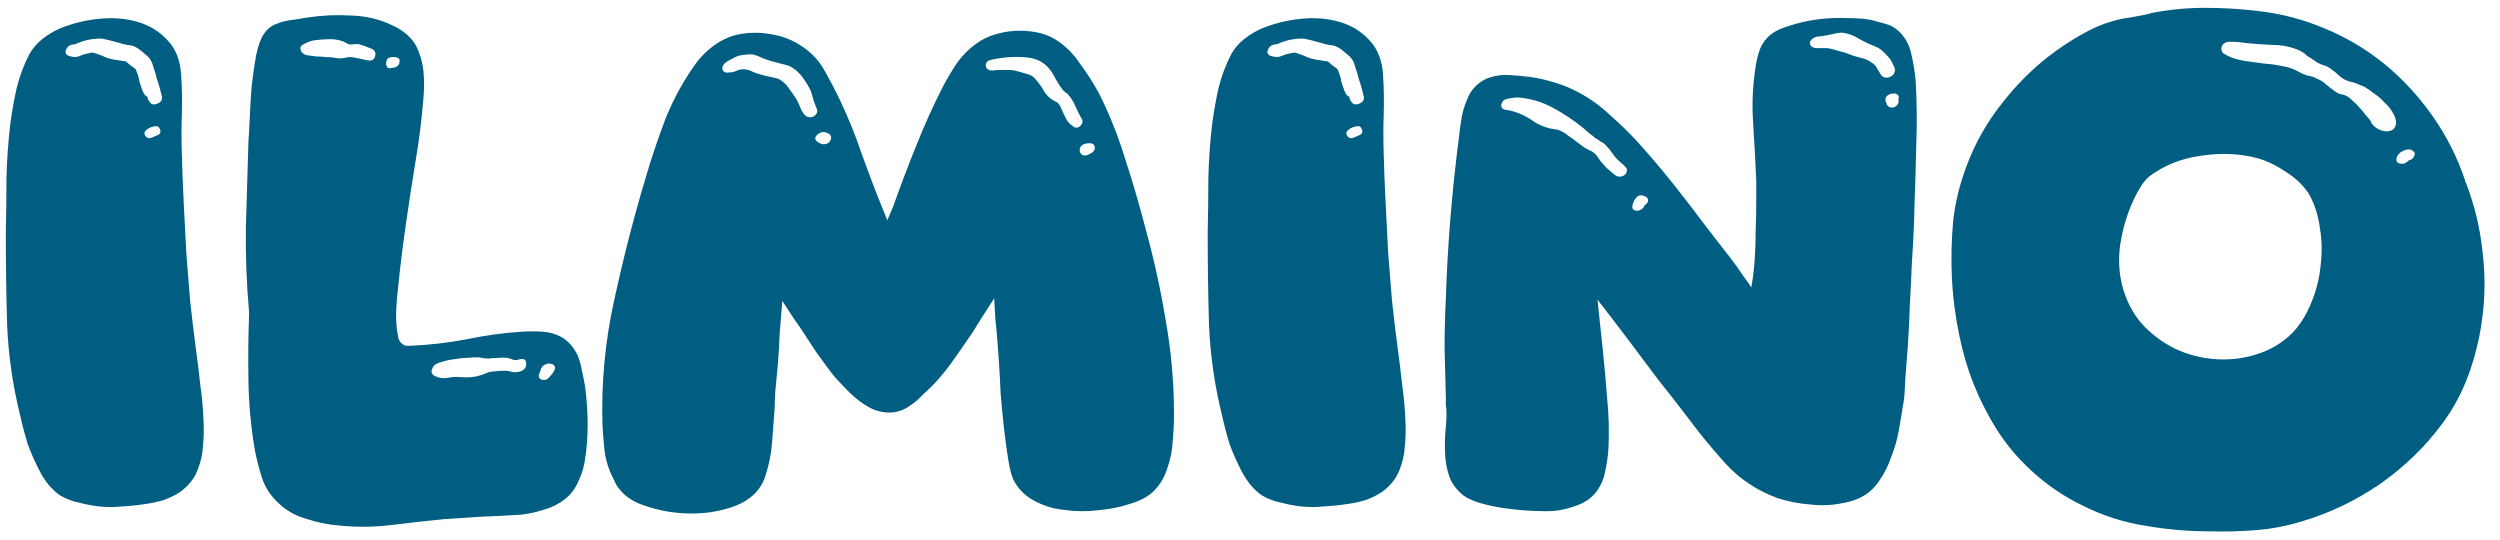 <svg width="125" height="27" viewBox="0 0 125 27" fill="none" xmlns="http://www.w3.org/2000/svg">
<path d="M7.331 25.192C6.926 25.256 6.52 25.299 6.115 25.32C5.731 25.363 5.336 25.363 4.931 25.32C4.59 25.277 4.259 25.213 3.939 25.128C3.619 25.064 3.31 24.947 3.011 24.776C2.606 24.499 2.264 24.093 1.987 23.56C1.752 23.112 1.55 22.653 1.379 22.184C1.23 21.693 1.102 21.203 0.995 20.712C0.632 19.24 0.419 17.747 0.355 16.232C0.312 14.717 0.291 13.192 0.291 11.656C0.312 10.739 0.323 9.832 0.323 8.936C0.344 8.019 0.408 7.101 0.515 6.184C0.6 5.565 0.707 4.968 0.835 4.392C0.984 3.795 1.198 3.229 1.475 2.696C1.646 2.397 1.87 2.141 2.147 1.928C2.424 1.715 2.712 1.544 3.011 1.416C3.651 1.16 4.312 1 4.995 0.936C5.678 0.872 6.307 0.925 6.883 1.096C7.48 1.267 7.982 1.576 8.387 2.024C8.792 2.451 9.016 3.027 9.059 3.752C9.102 4.413 9.112 5.075 9.091 5.736C9.07 6.376 9.07 7.016 9.091 7.656C9.112 8.488 9.144 9.32 9.187 10.152C9.23 10.984 9.272 11.816 9.315 12.648C9.379 13.459 9.443 14.259 9.507 15.048C9.592 15.837 9.688 16.637 9.795 17.448C9.88 18.067 9.955 18.675 10.019 19.272C10.104 19.869 10.158 20.477 10.179 21.096C10.2 21.501 10.19 21.907 10.147 22.312C10.126 22.717 10.04 23.101 9.891 23.464C9.742 23.891 9.454 24.264 9.027 24.584C8.771 24.755 8.494 24.893 8.195 25C7.918 25.085 7.63 25.149 7.331 25.192ZM7.459 5.064C7.544 5.213 7.672 5.256 7.843 5.192C8.035 5.128 8.12 5.011 8.099 4.84C8.078 4.755 8.046 4.627 8.003 4.456C7.96 4.285 7.907 4.115 7.843 3.944C7.8 3.752 7.747 3.571 7.683 3.4C7.64 3.229 7.598 3.112 7.555 3.048C7.512 2.941 7.395 2.813 7.203 2.664C7.011 2.493 6.862 2.387 6.755 2.344C6.712 2.301 6.584 2.269 6.371 2.248C6.158 2.205 6.03 2.173 5.987 2.152C5.902 2.131 5.742 2.088 5.507 2.024C5.272 1.96 5.112 1.928 5.027 1.928C4.579 1.928 4.152 2.024 3.747 2.216C3.512 2.216 3.363 2.312 3.299 2.504C3.235 2.675 3.32 2.781 3.555 2.824C3.726 2.867 3.875 2.856 4.003 2.792C4.152 2.728 4.302 2.685 4.451 2.664C4.558 2.621 4.664 2.621 4.771 2.664C4.899 2.707 5.016 2.749 5.123 2.792C5.315 2.899 5.582 2.973 5.923 3.016C5.966 3.016 6.03 3.027 6.115 3.048C6.2 3.048 6.264 3.059 6.307 3.08C6.35 3.123 6.424 3.187 6.531 3.272C6.659 3.357 6.744 3.421 6.787 3.464C6.808 3.507 6.84 3.592 6.883 3.72C6.926 3.827 6.958 3.955 6.979 4.104C7.022 4.232 7.064 4.36 7.107 4.488C7.15 4.595 7.182 4.659 7.203 4.68C7.224 4.723 7.246 4.755 7.267 4.776C7.288 4.776 7.32 4.797 7.363 4.84C7.384 4.861 7.395 4.904 7.395 4.968C7.416 5.011 7.438 5.043 7.459 5.064ZM7.395 6.44C7.224 6.547 7.182 6.664 7.267 6.792C7.352 6.92 7.48 6.941 7.651 6.856C7.758 6.813 7.854 6.771 7.939 6.728C8.024 6.664 8.046 6.579 8.003 6.472C7.96 6.344 7.875 6.291 7.747 6.312C7.619 6.333 7.502 6.376 7.395 6.44ZM22.183 25.96C21.308 26.045 20.444 26.141 19.591 26.248C18.738 26.355 17.873 26.365 16.999 26.28C16.423 26.237 15.847 26.12 15.271 25.928C14.695 25.757 14.204 25.459 13.799 25.032C13.479 24.712 13.244 24.328 13.095 23.88C12.945 23.411 12.828 22.952 12.743 22.504C12.551 21.373 12.444 20.243 12.423 19.112C12.402 17.981 12.412 16.84 12.455 15.688V15.624C12.327 14.195 12.274 12.765 12.295 11.336C12.338 9.907 12.38 8.477 12.423 7.048C12.444 6.792 12.466 6.408 12.487 5.896C12.508 5.384 12.54 4.851 12.583 4.296C12.647 3.741 12.722 3.229 12.807 2.76C12.914 2.269 13.041 1.917 13.191 1.704C13.361 1.448 13.575 1.277 13.831 1.192C14.087 1.085 14.343 1.021 14.599 1C14.876 0.957 15.143 0.915 15.399 0.872C16.103 0.765 16.817 0.733 17.543 0.776C18.29 0.797 18.972 0.957 19.591 1.256C19.89 1.384 20.156 1.555 20.391 1.768C20.625 1.981 20.796 2.227 20.903 2.504C21.073 2.909 21.169 3.336 21.191 3.784C21.212 4.211 21.201 4.637 21.159 5.064C21.116 5.555 21.063 6.056 20.999 6.568C20.935 7.08 20.86 7.581 20.775 8.072C20.604 9.117 20.444 10.163 20.295 11.208C20.145 12.232 20.017 13.267 19.911 14.312C19.868 14.675 19.836 15.037 19.815 15.4C19.794 15.763 19.804 16.125 19.847 16.488C19.868 16.616 19.89 16.744 19.911 16.872C19.932 16.979 19.985 17.075 20.071 17.16C20.135 17.224 20.209 17.267 20.295 17.288C20.38 17.288 20.465 17.288 20.551 17.288C21.489 17.245 22.407 17.139 23.303 16.968C24.22 16.776 25.148 16.648 26.087 16.584C26.428 16.563 26.77 16.563 27.111 16.584C27.474 16.605 27.804 16.701 28.103 16.872C28.401 17.043 28.657 17.331 28.871 17.736C28.977 17.992 29.052 18.259 29.095 18.536C29.159 18.792 29.212 19.059 29.255 19.336C29.34 19.976 29.383 20.616 29.383 21.256C29.383 21.896 29.329 22.525 29.223 23.144C29.159 23.485 29.041 23.827 28.871 24.168C28.721 24.488 28.508 24.755 28.231 24.968C27.932 25.203 27.591 25.373 27.207 25.48C26.823 25.608 26.428 25.693 26.023 25.736C25.383 25.779 24.743 25.811 24.103 25.832C23.463 25.875 22.823 25.917 22.183 25.96ZM17.767 2.888C17.959 2.931 18.162 2.973 18.375 3.016C18.588 3.059 18.716 2.984 18.759 2.792C18.802 2.6 18.716 2.472 18.503 2.408C18.311 2.323 18.13 2.259 17.959 2.216C17.916 2.195 17.82 2.195 17.671 2.216C17.521 2.237 17.425 2.227 17.383 2.184C17.127 2.035 16.849 1.96 16.551 1.96C16.252 1.96 15.954 1.981 15.655 2.024C15.484 2.067 15.324 2.131 15.175 2.216C15.025 2.28 14.983 2.387 15.047 2.536C15.089 2.643 15.185 2.717 15.335 2.76C15.484 2.781 15.644 2.803 15.815 2.824C15.986 2.824 16.156 2.835 16.327 2.856C16.497 2.856 16.636 2.867 16.743 2.888C16.913 2.931 17.084 2.931 17.255 2.888C17.425 2.845 17.596 2.845 17.767 2.888ZM19.591 2.856C19.506 2.856 19.431 2.888 19.367 2.952C19.324 3.016 19.303 3.091 19.303 3.176C19.303 3.24 19.324 3.304 19.367 3.368C19.41 3.411 19.484 3.421 19.591 3.4C19.826 3.379 19.953 3.283 19.975 3.112C20.017 2.92 19.89 2.835 19.591 2.856ZM21.799 18.824C21.991 18.909 22.194 18.931 22.407 18.888C22.62 18.845 22.834 18.835 23.047 18.856C23.495 18.899 23.911 18.835 24.295 18.664C24.444 18.6 24.593 18.568 24.743 18.568C24.892 18.547 25.052 18.536 25.223 18.536C25.351 18.536 25.479 18.557 25.607 18.6C25.756 18.621 25.895 18.611 26.023 18.568C26.215 18.504 26.311 18.376 26.311 18.184C26.311 17.992 26.204 17.917 25.991 17.96C25.884 18.003 25.777 18.013 25.671 17.992C25.585 17.949 25.489 17.917 25.383 17.896C25.212 17.875 25.052 17.875 24.903 17.896C24.753 17.896 24.593 17.907 24.423 17.928C24.316 17.928 24.209 17.917 24.103 17.896C24.017 17.875 23.922 17.864 23.815 17.864C23.687 17.864 23.527 17.875 23.335 17.896C23.143 17.896 22.94 17.917 22.727 17.96C22.514 17.981 22.311 18.024 22.119 18.088C21.948 18.131 21.82 18.184 21.735 18.248C21.628 18.355 21.575 18.472 21.575 18.6C21.596 18.707 21.671 18.781 21.799 18.824ZM26.983 18.632C26.898 18.803 26.93 18.92 27.079 18.984C27.25 19.027 27.388 18.973 27.495 18.824C27.538 18.781 27.591 18.717 27.655 18.632C27.719 18.525 27.751 18.451 27.751 18.408C27.751 18.28 27.676 18.205 27.527 18.184C27.399 18.163 27.282 18.195 27.175 18.28C27.132 18.301 27.09 18.355 27.047 18.44C27.026 18.525 27.004 18.589 26.983 18.632ZM36.78 25.288C36.161 25.523 35.5 25.651 34.796 25.672C34.113 25.693 33.441 25.619 32.78 25.448C32.524 25.384 32.257 25.299 31.98 25.192C31.724 25.085 31.489 24.947 31.276 24.776C31.105 24.627 30.956 24.456 30.828 24.264C30.721 24.051 30.614 23.827 30.508 23.592C30.358 23.229 30.262 22.856 30.22 22.472C30.177 22.067 30.145 21.661 30.124 21.256C30.06 19.165 30.252 17.096 30.7 15.048C31.148 12.979 31.67 10.941 32.268 8.936C32.566 7.912 32.908 6.899 33.292 5.896C33.697 4.893 34.22 3.955 34.86 3.08C35.094 2.781 35.372 2.515 35.692 2.28C36.012 2.045 36.353 1.875 36.716 1.768C37.313 1.619 37.91 1.597 38.508 1.704C39.105 1.789 39.649 2.003 40.14 2.344C40.588 2.643 40.95 3.037 41.228 3.528C41.505 4.019 41.761 4.509 41.996 5C42.422 5.896 42.785 6.792 43.084 7.688C43.404 8.584 43.745 9.48 44.108 10.376C44.15 10.483 44.193 10.589 44.236 10.696C44.278 10.803 44.321 10.909 44.364 11.016L44.652 10.344C45.014 9.32 45.398 8.307 45.804 7.304C46.209 6.28 46.657 5.288 47.148 4.328C47.361 3.923 47.596 3.528 47.852 3.144C48.129 2.76 48.449 2.44 48.812 2.184C49.068 1.992 49.366 1.843 49.708 1.736C50.049 1.629 50.39 1.565 50.732 1.544C51.094 1.523 51.446 1.544 51.788 1.608C52.15 1.672 52.47 1.789 52.748 1.96C53.238 2.259 53.654 2.664 53.996 3.176C54.358 3.667 54.678 4.168 54.956 4.68C55.489 5.747 55.926 6.845 56.268 7.976C56.63 9.085 56.961 10.216 57.26 11.368C57.686 12.904 58.028 14.451 58.284 16.008C58.561 17.565 58.7 19.133 58.7 20.712C58.7 21.16 58.678 21.608 58.636 22.056C58.614 22.504 58.529 22.941 58.38 23.368C58.209 23.923 57.932 24.36 57.548 24.68C57.249 24.915 56.865 25.096 56.396 25.224C55.926 25.373 55.425 25.469 54.892 25.512C54.38 25.576 53.868 25.576 53.356 25.512C52.865 25.469 52.449 25.373 52.108 25.224C51.83 25.117 51.564 24.968 51.308 24.776C51.073 24.584 50.881 24.36 50.732 24.104C50.604 23.891 50.497 23.517 50.412 22.984C50.326 22.451 50.252 21.896 50.188 21.32C50.124 20.723 50.07 20.157 50.028 19.624C50.006 19.069 49.985 18.664 49.964 18.408C49.964 18.301 49.953 18.131 49.932 17.896C49.91 17.64 49.889 17.352 49.868 17.032C49.846 16.712 49.814 16.371 49.772 16.008C49.75 15.624 49.729 15.261 49.708 14.92C49.516 15.219 49.302 15.549 49.068 15.912C48.854 16.253 48.716 16.477 48.652 16.584C48.353 17.032 47.99 17.555 47.564 18.152C47.137 18.749 46.678 19.261 46.188 19.688C45.974 19.923 45.74 20.125 45.484 20.296C45.249 20.467 44.982 20.573 44.684 20.616C44.278 20.659 43.884 20.584 43.5 20.392C43.116 20.179 42.774 19.923 42.476 19.624C42.241 19.389 42.006 19.144 41.772 18.888C41.558 18.632 41.356 18.365 41.164 18.088C41.1 18.003 40.982 17.843 40.812 17.608C40.641 17.352 40.46 17.075 40.268 16.776C40.076 16.477 39.873 16.179 39.66 15.88C39.446 15.56 39.265 15.283 39.116 15.048C39.073 15.539 39.03 16.061 38.988 16.616C38.966 17.171 38.934 17.704 38.892 18.216C38.849 18.728 38.806 19.187 38.764 19.592C38.742 19.997 38.732 20.275 38.732 20.424C38.689 20.979 38.646 21.544 38.604 22.12C38.561 22.675 38.454 23.219 38.284 23.752C38.177 24.115 37.985 24.435 37.708 24.712C37.43 24.968 37.121 25.16 36.78 25.288ZM39.724 4.808C39.83 4.957 39.937 5.171 40.044 5.448C40.172 5.725 40.321 5.864 40.492 5.864C40.62 5.864 40.716 5.821 40.78 5.736C40.865 5.651 40.886 5.555 40.844 5.448C40.822 5.405 40.769 5.267 40.684 5.032C40.62 4.797 40.577 4.648 40.556 4.584C40.449 4.349 40.31 4.115 40.14 3.88C39.969 3.645 39.766 3.464 39.532 3.336C39.468 3.293 39.297 3.24 39.02 3.176C38.764 3.112 38.604 3.069 38.54 3.048C38.39 3.005 38.241 2.952 38.092 2.888C37.964 2.824 37.825 2.771 37.676 2.728C37.441 2.707 37.185 2.728 36.908 2.792C36.801 2.835 36.652 2.909 36.46 3.016C36.289 3.101 36.182 3.197 36.14 3.304C36.097 3.411 36.108 3.496 36.172 3.56C36.236 3.624 36.321 3.645 36.428 3.624C36.556 3.624 36.673 3.603 36.78 3.56C36.908 3.496 37.036 3.464 37.164 3.464C37.334 3.464 37.494 3.507 37.644 3.592C37.793 3.656 37.953 3.709 38.124 3.752C38.188 3.773 38.326 3.805 38.54 3.848C38.774 3.891 38.924 3.933 38.988 3.976C39.158 4.083 39.297 4.211 39.404 4.36C39.51 4.509 39.617 4.659 39.724 4.808ZM53.612 6.28C53.74 6.408 53.868 6.419 53.996 6.312C54.145 6.184 54.166 6.045 54.06 5.896C53.953 5.704 53.857 5.512 53.772 5.32C53.686 5.107 53.569 4.915 53.42 4.744C53.398 4.701 53.345 4.659 53.26 4.616C53.196 4.552 53.153 4.509 53.132 4.488C53.004 4.317 52.886 4.136 52.78 3.944C52.694 3.752 52.577 3.571 52.428 3.4C52.193 3.123 51.873 2.952 51.468 2.888C51.148 2.845 50.828 2.835 50.508 2.856C50.188 2.877 49.878 2.92 49.58 2.984C49.366 3.027 49.27 3.133 49.292 3.304C49.313 3.453 49.43 3.528 49.644 3.528C49.729 3.507 49.91 3.496 50.188 3.496C50.486 3.496 50.668 3.507 50.732 3.528C50.924 3.571 51.116 3.624 51.308 3.688C51.521 3.731 51.681 3.827 51.788 3.976C51.958 4.168 52.108 4.381 52.236 4.616C52.385 4.829 52.577 4.989 52.812 5.096C52.918 5.139 53.014 5.277 53.1 5.512C53.206 5.747 53.292 5.917 53.356 6.024C53.377 6.045 53.409 6.088 53.452 6.152C53.516 6.216 53.569 6.259 53.612 6.28ZM40.908 7.112C41.036 7.197 41.153 7.229 41.26 7.208C41.366 7.187 41.441 7.144 41.484 7.08C41.548 6.995 41.569 6.909 41.548 6.824C41.526 6.739 41.452 6.675 41.324 6.632C41.153 6.568 40.993 6.611 40.844 6.76C40.716 6.888 40.737 7.005 40.908 7.112ZM54.316 7.176C54.188 7.197 54.092 7.251 54.028 7.336C53.985 7.421 53.974 7.507 53.996 7.592C54.017 7.656 54.06 7.709 54.124 7.752C54.209 7.795 54.316 7.784 54.444 7.72C54.678 7.613 54.774 7.485 54.732 7.336C54.71 7.187 54.572 7.133 54.316 7.176ZM67.425 25.192C67.019 25.256 66.614 25.299 66.209 25.32C65.825 25.363 65.43 25.363 65.025 25.32C64.683 25.277 64.353 25.213 64.033 25.128C63.713 25.064 63.404 24.947 63.105 24.776C62.7 24.499 62.358 24.093 62.081 23.56C61.846 23.112 61.644 22.653 61.473 22.184C61.324 21.693 61.196 21.203 61.089 20.712C60.726 19.24 60.513 17.747 60.449 16.232C60.406 14.717 60.385 13.192 60.385 11.656C60.406 10.739 60.417 9.832 60.417 8.936C60.438 8.019 60.502 7.101 60.609 6.184C60.694 5.565 60.801 4.968 60.929 4.392C61.078 3.795 61.291 3.229 61.569 2.696C61.739 2.397 61.964 2.141 62.241 1.928C62.518 1.715 62.806 1.544 63.105 1.416C63.745 1.16 64.406 1 65.089 0.936C65.772 0.872 66.401 0.925 66.977 1.096C67.574 1.267 68.076 1.576 68.481 2.024C68.886 2.451 69.11 3.027 69.153 3.752C69.195 4.413 69.206 5.075 69.185 5.736C69.163 6.376 69.163 7.016 69.185 7.656C69.206 8.488 69.238 9.32 69.281 10.152C69.323 10.984 69.366 11.816 69.409 12.648C69.473 13.459 69.537 14.259 69.601 15.048C69.686 15.837 69.782 16.637 69.889 17.448C69.974 18.067 70.049 18.675 70.113 19.272C70.198 19.869 70.251 20.477 70.273 21.096C70.294 21.501 70.284 21.907 70.241 22.312C70.219 22.717 70.134 23.101 69.985 23.464C69.835 23.891 69.547 24.264 69.121 24.584C68.865 24.755 68.588 24.893 68.289 25C68.011 25.085 67.724 25.149 67.425 25.192ZM67.553 5.064C67.638 5.213 67.766 5.256 67.937 5.192C68.129 5.128 68.214 5.011 68.193 4.84C68.171 4.755 68.139 4.627 68.097 4.456C68.054 4.285 68.001 4.115 67.937 3.944C67.894 3.752 67.841 3.571 67.777 3.4C67.734 3.229 67.692 3.112 67.649 3.048C67.606 2.941 67.489 2.813 67.297 2.664C67.105 2.493 66.956 2.387 66.849 2.344C66.806 2.301 66.678 2.269 66.465 2.248C66.251 2.205 66.124 2.173 66.081 2.152C65.996 2.131 65.835 2.088 65.601 2.024C65.366 1.96 65.206 1.928 65.121 1.928C64.673 1.928 64.246 2.024 63.841 2.216C63.606 2.216 63.457 2.312 63.393 2.504C63.329 2.675 63.414 2.781 63.649 2.824C63.819 2.867 63.969 2.856 64.097 2.792C64.246 2.728 64.395 2.685 64.545 2.664C64.651 2.621 64.758 2.621 64.865 2.664C64.993 2.707 65.11 2.749 65.217 2.792C65.409 2.899 65.675 2.973 66.017 3.016C66.059 3.016 66.124 3.027 66.209 3.048C66.294 3.048 66.358 3.059 66.401 3.08C66.444 3.123 66.518 3.187 66.625 3.272C66.753 3.357 66.838 3.421 66.881 3.464C66.902 3.507 66.934 3.592 66.977 3.72C67.019 3.827 67.052 3.955 67.073 4.104C67.115 4.232 67.158 4.36 67.201 4.488C67.243 4.595 67.275 4.659 67.297 4.68C67.318 4.723 67.34 4.755 67.361 4.776C67.382 4.776 67.414 4.797 67.457 4.84C67.478 4.861 67.489 4.904 67.489 4.968C67.51 5.011 67.531 5.043 67.553 5.064ZM67.489 6.44C67.318 6.547 67.275 6.664 67.361 6.792C67.446 6.92 67.574 6.941 67.745 6.856C67.852 6.813 67.948 6.771 68.033 6.728C68.118 6.664 68.139 6.579 68.097 6.472C68.054 6.344 67.969 6.291 67.841 6.312C67.713 6.333 67.596 6.376 67.489 6.44ZM77.733 25.544C77.455 25.565 77.093 25.565 76.645 25.544C76.197 25.523 75.738 25.48 75.269 25.416C74.799 25.352 74.351 25.256 73.925 25.128C73.519 25 73.221 24.84 73.029 24.648C72.751 24.392 72.559 24.104 72.453 23.784C72.346 23.464 72.282 23.133 72.261 22.792C72.239 22.429 72.239 22.067 72.261 21.704C72.303 21.341 72.325 20.989 72.325 20.648C72.325 20.52 72.314 20.392 72.293 20.264C72.293 20.136 72.293 20.008 72.293 19.88C72.271 19.048 72.25 18.227 72.229 17.416C72.229 16.584 72.25 15.752 72.293 14.92C72.335 13.576 72.41 12.253 72.517 10.952C72.623 9.629 72.762 8.307 72.933 6.984C72.975 6.579 73.029 6.184 73.093 5.8C73.178 5.395 73.317 5.011 73.509 4.648C73.765 4.264 74.085 4.008 74.469 3.88C74.789 3.773 75.119 3.731 75.461 3.752C75.823 3.773 76.175 3.805 76.517 3.848C76.943 3.912 77.359 4.008 77.765 4.136C78.191 4.264 78.597 4.435 78.981 4.648C79.535 4.947 80.047 5.32 80.517 5.768C81.007 6.195 81.466 6.643 81.893 7.112C82.511 7.795 83.109 8.499 83.685 9.224C84.261 9.949 84.826 10.685 85.381 11.432C85.466 11.539 85.615 11.731 85.829 12.008C86.042 12.285 86.266 12.573 86.501 12.872C86.735 13.171 86.949 13.469 87.141 13.768C87.354 14.045 87.493 14.248 87.557 14.376C87.621 14.099 87.674 13.704 87.717 13.192C87.759 12.68 87.781 12.157 87.781 11.624C87.802 11.069 87.813 10.557 87.813 10.088C87.813 9.619 87.813 9.267 87.813 9.032C87.77 8.051 87.717 7.069 87.653 6.088C87.589 5.107 87.642 4.125 87.813 3.144C87.855 2.909 87.919 2.675 88.005 2.44C88.111 2.184 88.261 1.971 88.453 1.8C88.687 1.587 89.029 1.416 89.477 1.288C89.925 1.139 90.394 1.032 90.885 0.968C91.397 0.904 91.887 0.883 92.357 0.904C92.847 0.904 93.253 0.936 93.573 1C93.807 1.064 94.042 1.128 94.277 1.192C94.511 1.256 94.714 1.363 94.885 1.512C95.226 1.811 95.45 2.195 95.557 2.664C95.663 3.112 95.738 3.56 95.781 4.008C95.845 5.096 95.855 6.173 95.813 7.24C95.791 8.307 95.759 9.384 95.717 10.472C95.717 10.685 95.706 11.037 95.685 11.528C95.663 12.019 95.631 12.584 95.589 13.224C95.567 13.843 95.535 14.504 95.493 15.208C95.471 15.912 95.439 16.584 95.397 17.224C95.354 17.843 95.311 18.397 95.269 18.888C95.247 19.379 95.226 19.731 95.205 19.944C95.119 20.456 95.034 20.968 94.949 21.48C94.863 21.971 94.725 22.451 94.533 22.92C94.426 23.24 94.277 23.549 94.085 23.848C93.914 24.147 93.701 24.403 93.445 24.616C93.082 24.893 92.634 25.075 92.101 25.16C91.589 25.267 91.055 25.288 90.501 25.224C89.946 25.181 89.402 25.075 88.869 24.904C88.357 24.712 87.909 24.488 87.525 24.232C87.055 23.933 86.629 23.571 86.245 23.144C85.861 22.717 85.487 22.28 85.125 21.832C84.954 21.619 84.666 21.245 84.261 20.712C83.855 20.179 83.397 19.592 82.885 18.952C82.394 18.291 81.882 17.608 81.349 16.904C80.815 16.2 80.325 15.56 79.877 14.984C79.919 15.411 79.962 15.827 80.005 16.232C80.047 16.616 80.09 17.011 80.133 17.416C80.218 18.248 80.293 19.08 80.357 19.912C80.442 20.744 80.463 21.587 80.421 22.44C80.399 22.803 80.346 23.176 80.261 23.56C80.197 23.923 80.058 24.253 79.845 24.552C79.61 24.872 79.29 25.107 78.885 25.256C78.501 25.405 78.117 25.501 77.733 25.544ZM94.053 3.752C94.138 3.859 94.255 3.901 94.405 3.88C94.575 3.837 94.682 3.752 94.725 3.624C94.767 3.539 94.757 3.432 94.693 3.304C94.629 3.176 94.575 3.069 94.533 2.984C94.426 2.856 94.309 2.728 94.181 2.6C94.053 2.472 93.903 2.376 93.733 2.312C93.455 2.205 93.189 2.077 92.933 1.928C92.698 1.779 92.442 1.683 92.165 1.64C92.058 1.619 91.834 1.651 91.493 1.736C91.173 1.8 90.959 1.832 90.853 1.832C90.746 1.853 90.65 1.907 90.565 1.992C90.479 2.077 90.469 2.173 90.533 2.28C90.597 2.365 90.714 2.408 90.885 2.408C91.077 2.408 91.226 2.408 91.333 2.408C91.439 2.408 91.621 2.451 91.877 2.536C92.154 2.6 92.335 2.653 92.421 2.696C92.634 2.781 92.837 2.845 93.029 2.888C93.242 2.931 93.434 3.016 93.605 3.144C93.711 3.208 93.797 3.304 93.861 3.432C93.925 3.539 93.989 3.645 94.053 3.752ZM94.341 5.224C94.426 5.373 94.554 5.416 94.725 5.352C94.895 5.267 94.959 5.139 94.917 4.968C94.959 4.861 94.949 4.787 94.885 4.744C94.821 4.68 94.735 4.659 94.629 4.68C94.543 4.68 94.458 4.712 94.373 4.776C94.287 4.84 94.255 4.925 94.277 5.032C94.277 5.053 94.287 5.085 94.309 5.128C94.33 5.171 94.341 5.203 94.341 5.224ZM80.837 8.808C80.965 8.851 81.082 8.84 81.189 8.776C81.295 8.712 81.349 8.616 81.349 8.488C81.349 8.424 81.285 8.339 81.157 8.232C81.029 8.125 80.943 8.051 80.901 8.008C80.794 7.901 80.698 7.784 80.613 7.656C80.527 7.528 80.431 7.411 80.325 7.304C80.239 7.197 80.143 7.123 80.037 7.08C79.951 7.016 79.855 6.952 79.749 6.888C79.706 6.845 79.61 6.771 79.461 6.664C79.311 6.536 79.215 6.451 79.173 6.408C78.703 6.024 78.191 5.683 77.637 5.384C77.082 5.085 76.495 4.915 75.877 4.872C75.749 4.872 75.589 4.893 75.397 4.936C75.226 4.957 75.119 5.043 75.077 5.192C75.034 5.341 75.087 5.437 75.237 5.48C75.386 5.501 75.535 5.533 75.685 5.576C76.047 5.683 76.389 5.853 76.709 6.088C77.05 6.301 77.413 6.429 77.797 6.472C77.861 6.472 77.957 6.504 78.085 6.568C78.213 6.632 78.341 6.717 78.469 6.824C78.597 6.909 78.714 6.995 78.821 7.08C78.927 7.165 79.013 7.229 79.077 7.272C79.183 7.357 79.301 7.432 79.429 7.496C79.557 7.539 79.674 7.613 79.781 7.72C79.823 7.763 79.909 7.88 80.037 8.072C80.186 8.243 80.282 8.349 80.325 8.392C80.367 8.435 80.453 8.509 80.581 8.616C80.709 8.723 80.794 8.787 80.837 8.808ZM81.637 10.216C81.573 10.408 81.637 10.515 81.829 10.536C82.021 10.536 82.159 10.44 82.245 10.248C82.351 10.184 82.405 10.109 82.405 10.024C82.405 9.917 82.341 9.843 82.213 9.8C82.063 9.736 81.935 9.757 81.829 9.864C81.743 9.949 81.679 10.067 81.637 10.216ZM115.13 26.056C114.383 26.291 113.615 26.44 112.826 26.504C112.058 26.568 111.279 26.589 110.49 26.568C109.402 26.568 108.314 26.472 107.226 26.28C106.159 26.109 105.135 25.779 104.154 25.288C103.215 24.84 102.351 24.253 101.562 23.528C100.773 22.803 100.122 21.992 99.61 21.096C98.97 20.008 98.49 18.856 98.17 17.64C97.85 16.403 97.658 15.155 97.594 13.896C97.551 12.936 97.573 11.987 97.658 11.048C97.764 10.109 97.989 9.192 98.33 8.296C98.757 7.144 99.365 6.077 100.154 5.096C100.943 4.093 101.829 3.24 102.81 2.536C103.343 2.152 103.898 1.811 104.474 1.512C105.071 1.213 105.679 1.011 106.298 0.904C106.341 0.904 106.415 0.893 106.522 0.872C106.629 0.851 106.746 0.829 106.874 0.808C107.237 0.744 107.471 0.691 107.578 0.648C108.474 0.477 109.359 0.392 110.234 0.392C111.13 0.392 112.026 0.445 112.922 0.552C114.053 0.68 115.151 0.968 116.218 1.416C117.306 1.864 118.298 2.451 119.194 3.176C120.111 3.923 120.922 4.797 121.626 5.8C122.33 6.803 122.874 7.88 123.258 9.032C123.258 9.053 123.258 9.075 123.258 9.096C123.279 9.096 123.29 9.107 123.29 9.128C123.717 10.216 123.994 11.357 124.122 12.552C124.271 13.747 124.261 14.92 124.09 16.072C123.962 16.989 123.738 17.885 123.418 18.76C123.098 19.635 122.661 20.445 122.106 21.192C121.253 22.344 120.218 23.347 119.002 24.2C117.786 25.032 116.495 25.651 115.13 26.056ZM118.65 6.248C118.821 6.44 119.045 6.547 119.322 6.568C119.621 6.568 119.781 6.429 119.802 6.152C119.802 5.981 119.749 5.811 119.642 5.64C119.535 5.448 119.397 5.277 119.226 5.128C119.077 4.957 118.906 4.808 118.714 4.68C118.522 4.531 118.351 4.413 118.202 4.328C118.095 4.285 117.989 4.243 117.882 4.2C117.797 4.157 117.701 4.125 117.594 4.104C117.359 4.061 117.146 3.955 116.954 3.784C116.783 3.613 116.591 3.464 116.378 3.336C116.335 3.315 116.218 3.272 116.026 3.208C115.855 3.123 115.749 3.059 115.706 3.016C115.599 2.952 115.482 2.877 115.354 2.792C115.247 2.685 115.13 2.6 115.002 2.536C114.575 2.344 114.127 2.248 113.658 2.248C113.189 2.227 112.73 2.195 112.282 2.152C112.047 2.109 111.791 2.088 111.514 2.088C111.237 2.088 111.087 2.205 111.066 2.44C111.066 2.525 111.098 2.6 111.162 2.664C111.247 2.707 111.322 2.749 111.386 2.792C111.663 2.92 111.951 3.005 112.25 3.048C112.57 3.091 112.879 3.133 113.178 3.176C113.498 3.197 113.807 3.24 114.106 3.304C114.405 3.347 114.682 3.443 114.938 3.592C115.087 3.677 115.237 3.741 115.386 3.784C115.557 3.805 115.717 3.859 115.866 3.944C116.037 4.008 116.186 4.104 116.314 4.232C116.442 4.339 116.581 4.445 116.73 4.552C116.837 4.637 116.943 4.691 117.05 4.712C117.178 4.733 117.295 4.776 117.402 4.84C117.466 4.883 117.551 4.957 117.658 5.064C117.765 5.149 117.871 5.256 117.978 5.384C118.085 5.491 118.181 5.608 118.266 5.736C118.373 5.843 118.447 5.928 118.49 5.992C118.533 6.035 118.554 6.077 118.554 6.12C118.575 6.163 118.607 6.205 118.65 6.248ZM119.834 7.88C119.791 8.029 119.834 8.125 119.962 8.168C120.111 8.211 120.239 8.189 120.346 8.104C120.41 8.04 120.453 8.008 120.474 8.008C120.581 7.987 120.655 7.923 120.698 7.816C120.762 7.709 120.751 7.624 120.666 7.56C120.559 7.453 120.399 7.443 120.186 7.528C119.994 7.613 119.877 7.731 119.834 7.88ZM106.298 14.856C106.533 15.475 106.885 16.008 107.354 16.456C107.823 16.904 108.346 17.256 108.922 17.512C109.519 17.768 110.149 17.917 110.81 17.96C111.493 18.003 112.143 17.928 112.762 17.736C113.487 17.523 114.106 17.16 114.618 16.648C115.002 16.243 115.311 15.752 115.546 15.176C115.802 14.579 115.962 13.96 116.026 13.32C116.111 12.659 116.101 12.019 115.994 11.4C115.909 10.76 115.727 10.195 115.45 9.704C115.173 9.277 114.799 8.915 114.33 8.616C113.861 8.296 113.381 8.061 112.89 7.912C111.994 7.677 111.055 7.635 110.074 7.784C109.093 7.912 108.229 8.253 107.482 8.808C107.354 8.915 107.237 9.043 107.13 9.192C107.045 9.32 106.959 9.459 106.874 9.608C106.447 10.397 106.159 11.272 106.01 12.232C105.882 13.171 105.978 14.045 106.298 14.856Z" fill="#005E83"/>
</svg>
